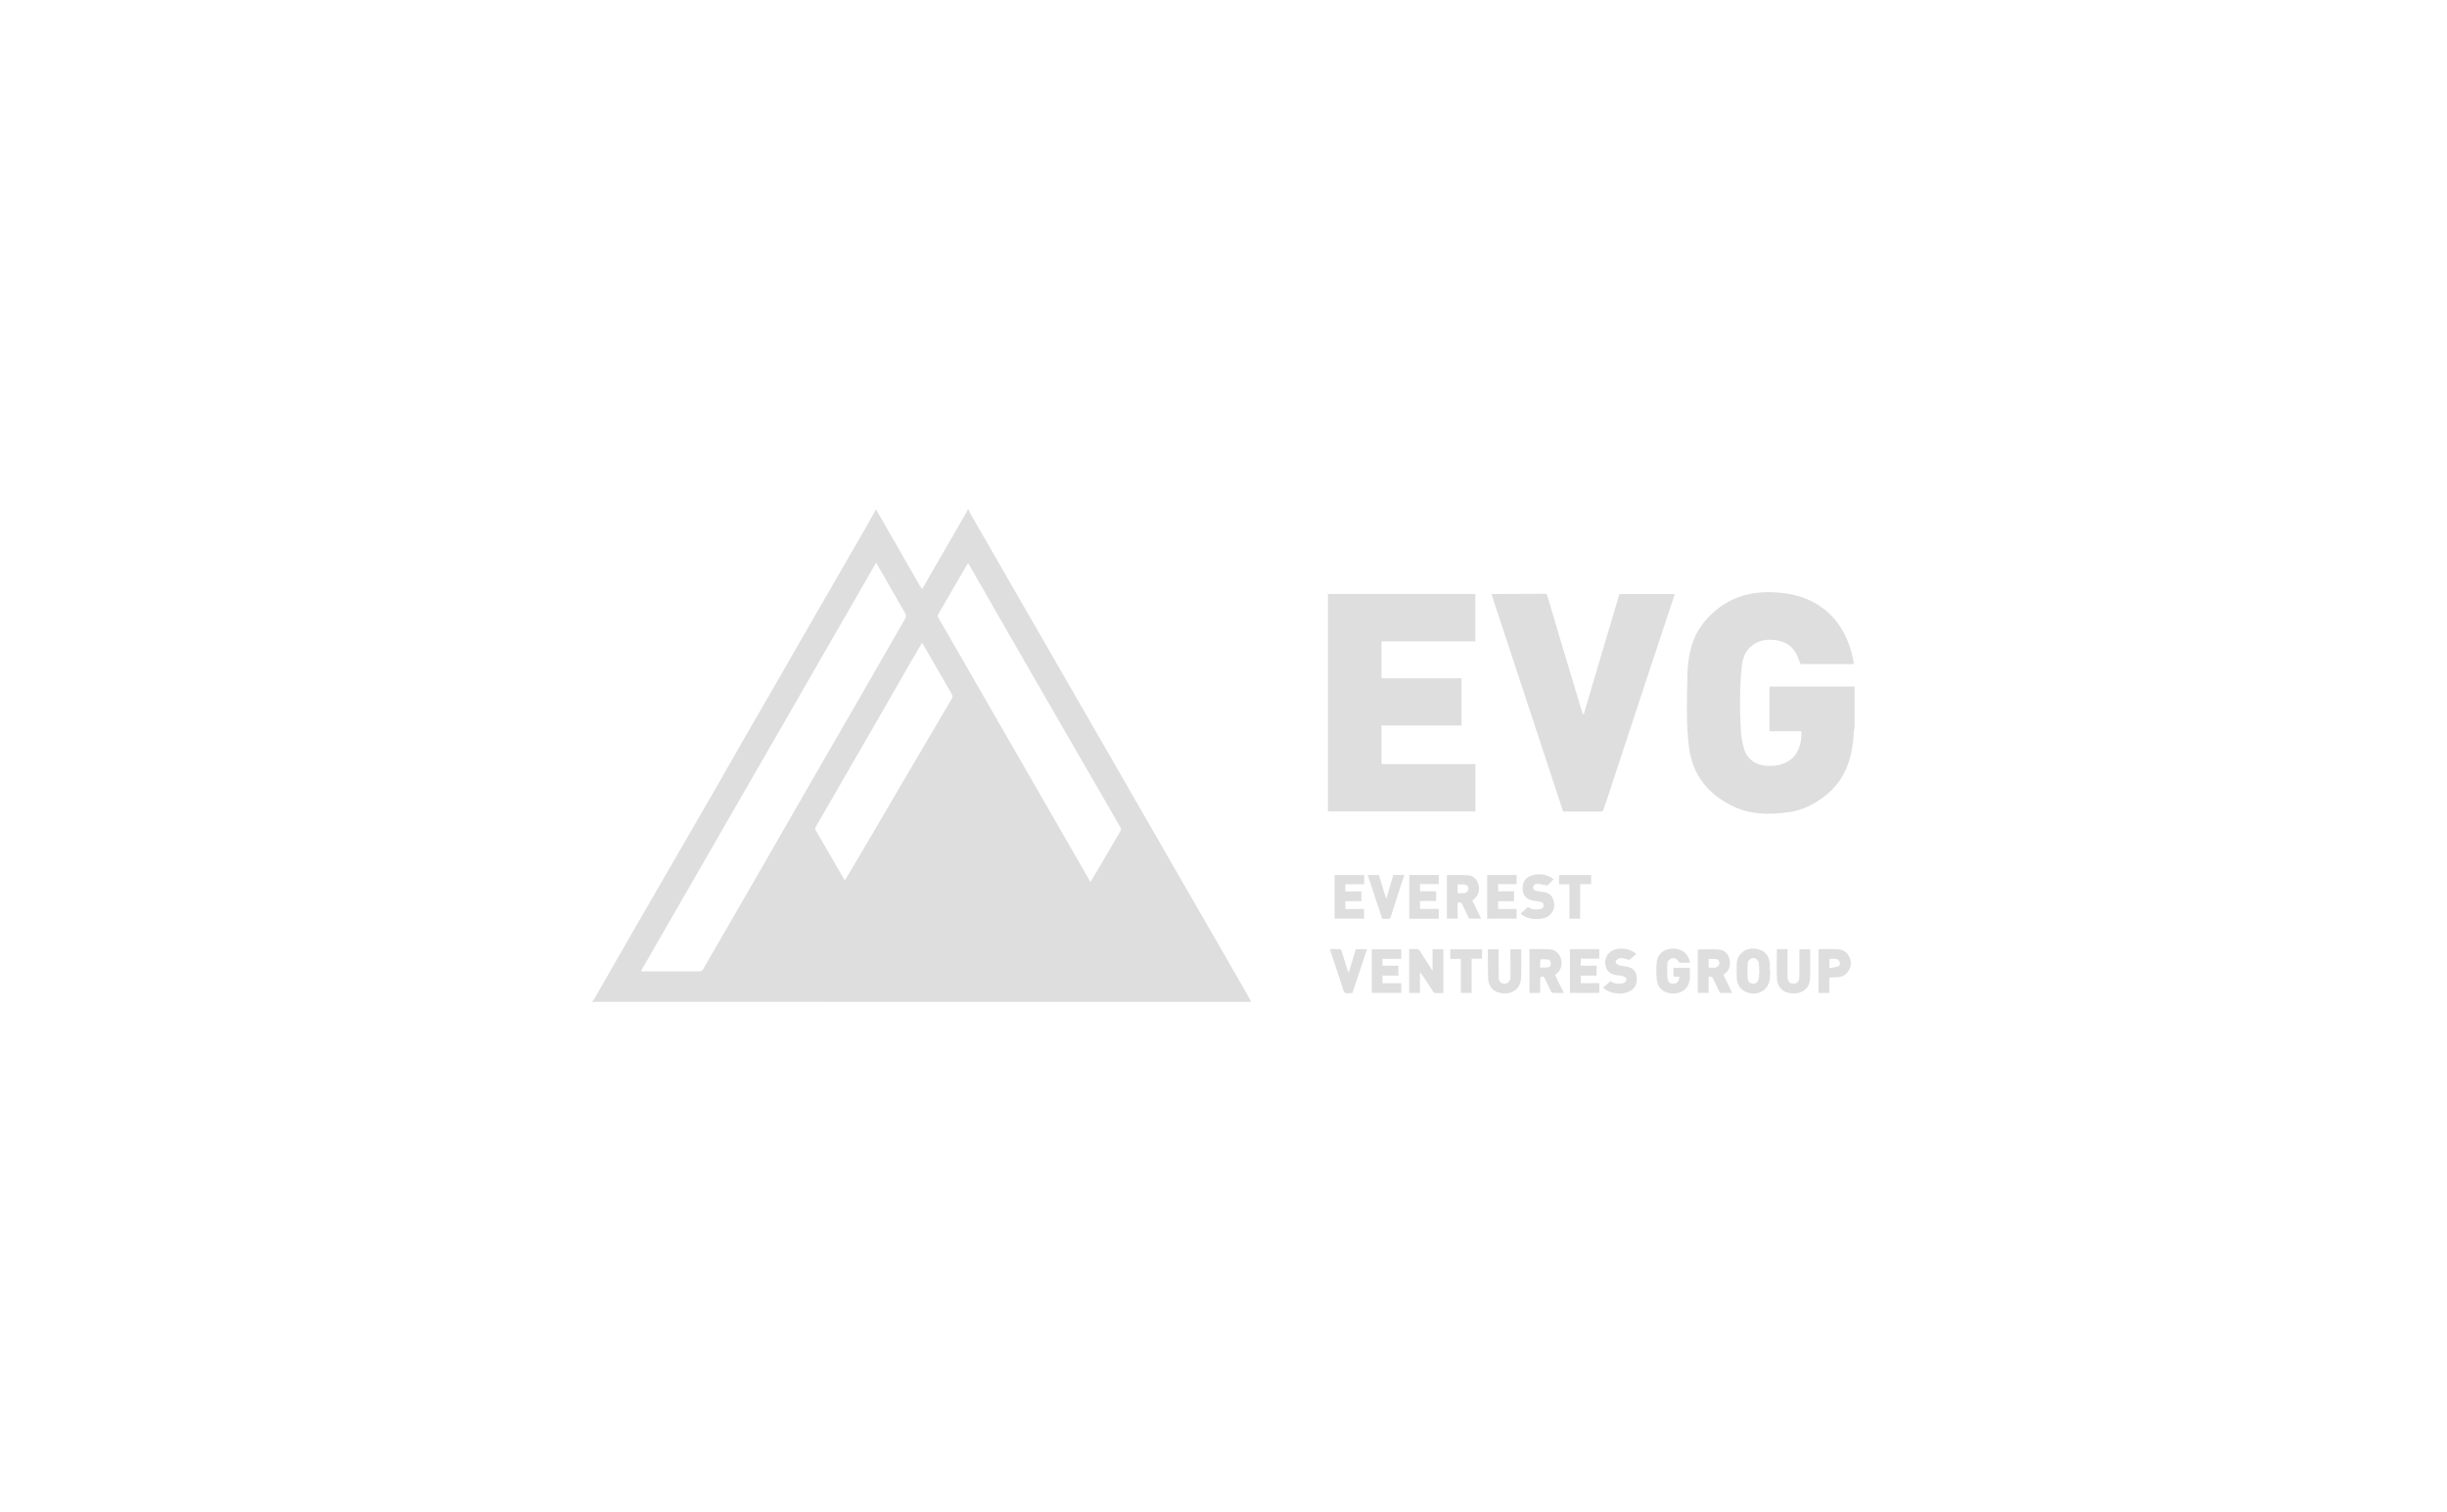 <svg width="123" height="76" viewBox="0 0 123 76" fill="none" xmlns="http://www.w3.org/2000/svg">
<path d="M61.404 47.75C60.66 46.457 59.912 45.167 59.168 43.875C58.143 42.095 57.121 40.314 56.097 38.534C55.056 36.726 54.015 34.919 52.974 33.111C52.262 31.876 51.55 30.642 50.839 29.407C50.144 28.2 49.45 26.993 48.757 25.785C48.727 25.733 48.71 25.674 48.687 25.618H48.637C48.63 25.643 48.629 25.672 48.616 25.695C47.976 26.803 47.336 27.912 46.695 29.02C46.604 29.177 46.515 29.336 46.425 29.494C46.403 29.532 46.378 29.568 46.346 29.618C46.297 29.541 46.256 29.481 46.22 29.417C45.522 28.203 44.825 26.988 44.129 25.773C44.1 25.723 44.078 25.67 44.052 25.618H44.028C43.879 25.883 43.734 26.151 43.582 26.414C42.55 28.204 41.516 29.992 40.485 31.782C39.996 32.631 39.512 33.483 39.023 34.331C38.38 35.448 37.731 36.562 37.089 37.68C36.693 38.367 36.306 39.06 35.911 39.747C35.257 40.882 34.599 42.015 33.943 43.149C33.291 44.276 32.638 45.401 31.989 46.529C31.267 47.782 30.549 49.037 29.828 50.291C29.819 50.305 29.794 50.31 29.777 50.319C29.774 50.426 29.856 50.365 29.888 50.365C40.888 50.368 51.888 50.368 62.888 50.368C62.877 50.342 62.87 50.314 62.856 50.29C62.372 49.443 61.891 48.595 61.404 47.75H61.404ZM38.031 44.075C37.418 45.139 36.802 46.2 36.188 47.263C35.901 47.76 35.616 48.259 35.326 48.754C35.304 48.792 35.246 48.83 35.205 48.831C34.23 48.835 33.255 48.833 32.281 48.832C32.266 48.832 32.251 48.826 32.217 48.819C36.157 41.978 40.091 35.147 44.038 28.291C44.188 28.549 44.324 28.779 44.457 29.011C44.802 29.613 45.144 30.217 45.491 30.818C45.55 30.92 45.558 30.998 45.494 31.11C44.578 32.694 43.67 34.284 42.758 35.87C41.985 37.213 41.207 38.553 40.433 39.895C39.631 41.288 38.833 42.682 38.031 44.075H38.031ZM47.837 35.137C47.169 36.264 46.505 37.393 45.843 38.523C45.238 39.553 44.638 40.585 44.033 41.615C43.54 42.456 43.042 43.295 42.546 44.135C42.526 44.169 42.502 44.202 42.464 44.259C42.33 44.031 42.208 43.825 42.089 43.618C41.73 42.999 41.373 42.379 41.014 41.761C40.973 41.691 40.965 41.637 41.009 41.56C42.091 39.693 43.17 37.825 44.247 35.955C44.743 35.096 45.234 34.234 45.728 33.375C45.91 33.059 46.094 32.746 46.278 32.432C46.298 32.397 46.321 32.363 46.351 32.315C46.511 32.591 46.664 32.855 46.817 33.119C47.155 33.706 47.491 34.295 47.834 34.879C47.889 34.973 47.894 35.041 47.837 35.137H47.837ZM56.322 41.773C56.009 42.317 55.691 42.859 55.373 43.401C55.194 43.707 55.011 44.011 54.814 44.343C54.628 44.02 54.455 43.72 54.283 43.42C53.5 42.059 52.717 40.698 51.934 39.337C51.297 38.23 50.66 37.124 50.024 36.017C49.255 34.681 48.488 33.345 47.719 32.01C47.536 31.691 47.351 31.373 47.165 31.056C47.131 30.999 47.117 30.954 47.157 30.888C47.648 30.046 48.136 29.202 48.626 28.358C48.634 28.345 48.646 28.334 48.668 28.308C48.732 28.421 48.788 28.524 48.847 28.625C49.441 29.662 50.034 30.698 50.629 31.733C51.575 33.377 52.522 35.02 53.47 36.663C54.207 37.941 54.947 39.217 55.685 40.494C55.905 40.873 56.125 41.252 56.339 41.634C56.358 41.668 56.344 41.736 56.322 41.774V41.773Z" fill="#DEDEDE"/>
<path d="M88.943 34.514V36.762H90.543C90.543 36.878 90.551 36.977 90.542 37.074C90.488 37.64 90.27 38.104 89.725 38.354C89.404 38.5 89.064 38.529 88.719 38.493C88.188 38.438 87.786 38.117 87.65 37.6C87.573 37.31 87.522 37.008 87.506 36.709C87.448 35.65 87.439 34.59 87.548 33.534C87.594 33.089 87.731 32.683 88.123 32.413C88.492 32.159 88.9 32.12 89.33 32.196C89.814 32.282 90.163 32.536 90.353 32.996C90.407 33.125 90.457 33.256 90.507 33.383H93.181C93.175 33.327 93.177 33.281 93.166 33.238C93.113 33.014 93.069 32.785 92.998 32.566C92.658 31.516 92.028 30.704 91.026 30.21C90.438 29.92 89.809 29.807 89.16 29.777C88.062 29.726 87.067 29.984 86.214 30.71C85.677 31.168 85.268 31.71 85.056 32.391C84.917 32.836 84.838 33.293 84.825 33.757C84.804 34.51 84.787 35.264 84.797 36.017C84.805 36.537 84.833 37.06 84.9 37.576C85.079 38.963 85.852 39.923 87.089 40.525C87.991 40.964 88.949 40.967 89.913 40.834C90.56 40.745 91.132 40.466 91.655 40.077C92.11 39.737 92.473 39.323 92.725 38.811C92.963 38.33 93.079 37.815 93.147 37.288C93.176 37.061 93.175 36.829 93.189 36.578C93.203 36.649 93.213 36.7 93.223 36.751V34.514H88.942H88.943Z" fill="#DEDEDE"/>
<path d="M74.163 38.415H69.442V36.475H73.467V34.099H69.444V32.247H74.16V29.86H66.749V40.791H74.163V38.415L74.163 38.415Z" fill="#DEDEDE"/>
<path d="M84.183 29.864H81.4C80.8 31.889 80.199 33.913 79.599 35.938C79.547 35.86 79.522 35.786 79.499 35.712C79.311 35.083 79.123 34.454 78.934 33.826C78.768 33.272 78.599 32.72 78.434 32.166C78.213 31.426 77.995 30.686 77.777 29.945C77.756 29.876 77.719 29.852 77.644 29.852C76.801 29.858 75.959 29.858 75.116 29.861C75.072 29.861 75.029 29.866 74.97 29.869C76.173 33.52 77.371 37.155 78.57 40.793C78.572 40.793 78.58 40.797 78.588 40.797C79.228 40.799 79.868 40.801 80.508 40.798C80.538 40.798 80.582 40.755 80.594 40.722C80.691 40.445 80.783 40.167 80.874 39.889C81.469 38.083 82.062 36.277 82.658 34.472C83.097 33.142 83.54 31.812 83.981 30.482C84.047 30.28 84.113 30.078 84.183 29.864H84.183Z" fill="#DEDEDE"/>
<path d="M72.007 48.785C71.971 48.741 71.955 48.725 71.943 48.706C71.757 48.414 71.571 48.12 71.383 47.829C71.356 47.786 71.318 47.72 71.28 47.717C71.13 47.704 70.979 47.712 70.832 47.712V49.917H71.375V48.866C71.617 49.192 71.827 49.523 72.038 49.852C72.057 49.88 72.086 49.92 72.112 49.922C72.258 49.928 72.404 49.925 72.551 49.925V47.722H72.007V48.785Z" fill="#DEDEDE"/>
<path d="M86.69 48.955C86.932 48.783 86.99 48.539 86.94 48.264C86.888 47.974 86.712 47.768 86.421 47.741C86.066 47.709 85.707 47.734 85.341 47.734V49.916H85.885V49.112C86.055 49.092 86.056 49.092 86.118 49.219C86.22 49.427 86.318 49.636 86.42 49.843C86.434 49.872 86.463 49.915 86.486 49.916C86.676 49.922 86.867 49.919 87.072 49.919C86.918 49.605 86.773 49.309 86.624 49.004C86.651 48.984 86.67 48.97 86.69 48.955ZM86.209 48.646C86.107 48.655 86.004 48.648 85.886 48.648V48.214C86.016 48.214 86.144 48.201 86.267 48.218C86.373 48.232 86.424 48.32 86.426 48.425C86.428 48.524 86.319 48.637 86.209 48.647V48.646Z" fill="#DEDEDE"/>
<path d="M78.367 48.823C78.517 48.593 78.541 48.345 78.421 48.093C78.308 47.855 78.109 47.732 77.851 47.721C77.583 47.709 77.314 47.715 77.046 47.714C76.99 47.714 76.934 47.714 76.882 47.714V49.917H77.416C77.416 49.681 77.413 49.458 77.418 49.235C77.419 49.19 77.442 49.117 77.471 49.107C77.54 49.084 77.608 49.092 77.649 49.185C77.747 49.408 77.856 49.626 77.965 49.845C77.98 49.876 78.017 49.917 78.045 49.918C78.228 49.925 78.411 49.922 78.607 49.922C78.452 49.602 78.305 49.3 78.165 49.011C78.242 48.94 78.321 48.892 78.367 48.823ZM77.778 48.637C77.661 48.649 77.543 48.64 77.412 48.64C77.412 48.571 77.408 48.518 77.413 48.465C77.421 48.382 77.431 48.229 77.447 48.228C77.591 48.221 77.74 48.226 77.88 48.261C77.921 48.272 77.956 48.391 77.955 48.46C77.954 48.56 77.876 48.627 77.778 48.637H77.778Z" fill="#DEDEDE"/>
<path d="M73.267 45.384C73.405 45.335 73.47 45.382 73.52 45.498C73.621 45.732 73.738 45.96 73.845 46.182H74.453C74.301 45.871 74.155 45.573 74.008 45.272C74.048 45.239 74.082 45.216 74.111 45.188C74.306 45.003 74.39 44.78 74.326 44.514C74.261 44.241 74.094 44.033 73.816 44.006C73.457 43.971 73.093 43.997 72.728 43.997V46.182H73.267V45.384ZM73.269 44.465C73.39 44.465 73.501 44.455 73.609 44.468C73.741 44.484 73.815 44.569 73.816 44.674C73.817 44.77 73.73 44.884 73.618 44.898C73.503 44.913 73.384 44.901 73.269 44.901V44.465V44.465Z" fill="#DEDEDE"/>
<path d="M84.063 48.175C84.18 48.152 84.311 48.222 84.38 48.344C84.391 48.365 84.401 48.386 84.41 48.402H84.948C84.942 48.364 84.941 48.332 84.932 48.302C84.82 47.925 84.561 47.725 84.176 47.694C83.71 47.657 83.327 47.915 83.278 48.368C83.246 48.665 83.253 48.971 83.283 49.269C83.323 49.651 83.576 49.88 83.956 49.935C84.47 50.009 84.869 49.736 84.935 49.245C84.961 49.051 84.939 48.85 84.939 48.654H84.116V49.092C84.225 49.097 84.32 49.101 84.416 49.106C84.395 49.352 84.294 49.457 84.1 49.455C83.921 49.452 83.82 49.346 83.81 49.125C83.8 48.906 83.801 48.687 83.808 48.468C83.813 48.311 83.915 48.204 84.063 48.175L84.063 48.175Z" fill="#DEDEDE"/>
<path d="M69.493 49.047H70.292V48.549H69.491V48.205H70.434V47.725H68.952V49.915H70.438V49.429H69.493V49.047V49.047Z" fill="#DEDEDE"/>
<path d="M79.457 49.045H80.254V48.55H79.457V48.198H80.389V47.717H78.912V49.917H80.389V49.426H79.457V49.045V49.045Z" fill="#DEDEDE"/>
<path d="M76.233 45.698H75.304V45.308H76.105V44.809H75.306V44.448H76.235V43.989H74.753V46.185H76.233V45.698V45.698Z" fill="#DEDEDE"/>
<path d="M88.963 48.532C88.949 48.037 88.701 47.747 88.213 47.696C87.718 47.644 87.319 47.97 87.3 48.44C87.291 48.683 87.291 48.928 87.301 49.171C87.316 49.579 87.581 49.871 87.979 49.935C88.467 50.015 88.864 49.745 88.952 49.263C88.979 49.113 88.973 48.958 88.983 48.805C88.976 48.805 88.97 48.805 88.964 48.805C88.964 48.714 88.966 48.623 88.963 48.532ZM88.411 49.17C88.391 49.344 88.274 49.457 88.126 49.455C87.968 49.452 87.853 49.336 87.847 49.154C87.839 48.923 87.835 48.692 87.845 48.462C87.853 48.294 87.995 48.164 88.139 48.166C88.283 48.167 88.406 48.305 88.416 48.478C88.423 48.585 88.429 48.692 88.436 48.828C88.43 48.923 88.425 49.047 88.412 49.17L88.411 49.17Z" fill="#DEDEDE"/>
<path d="M72.323 44.447V43.989H70.837V46.188H72.321V45.695H71.382V45.297H72.19V44.81H71.381V44.447H72.323H72.323Z" fill="#DEDEDE"/>
<path d="M68.572 44.453V43.992H67.084V46.185H68.566V45.698H67.629V45.306H68.433V44.815H67.627V44.453H68.572L68.572 44.453Z" fill="#DEDEDE"/>
<path d="M90.448 47.722C90.448 48.163 90.449 48.593 90.448 49.024C90.448 49.094 90.446 49.165 90.433 49.233C90.41 49.363 90.327 49.436 90.199 49.452C89.994 49.477 89.856 49.347 89.854 49.114C89.851 48.692 89.854 48.269 89.855 47.847C89.855 47.804 89.855 47.761 89.855 47.716H89.316C89.316 48.224 89.293 48.722 89.322 49.216C89.351 49.693 89.719 49.971 90.212 49.943C90.694 49.916 90.986 49.611 90.989 49.126C90.992 48.7 90.992 48.273 90.992 47.847C90.992 47.803 90.988 47.76 90.987 47.722H90.449H90.448Z" fill="#DEDEDE"/>
<path d="M76.452 47.722H75.923C75.923 47.787 75.923 47.84 75.923 47.894C75.924 48.262 75.925 48.63 75.925 48.999C75.925 49.048 75.926 49.098 75.924 49.148C75.913 49.333 75.799 49.452 75.633 49.453C75.449 49.454 75.336 49.347 75.334 49.149C75.329 48.747 75.331 48.346 75.33 47.944C75.33 47.871 75.33 47.798 75.33 47.72H74.794C74.791 47.749 74.788 47.761 74.788 47.773C74.791 48.237 74.789 48.7 74.799 49.164C74.809 49.606 75.07 49.883 75.509 49.937C76.032 50.002 76.435 49.688 76.457 49.17C76.477 48.695 76.464 48.219 76.465 47.743C76.465 47.736 76.457 47.73 76.452 47.722Z" fill="#DEDEDE"/>
<path d="M92.343 47.717C92.059 47.707 91.774 47.715 91.489 47.715C91.462 47.715 91.434 47.722 91.404 47.726V49.917H91.949V49.148C92.102 49.141 92.241 49.138 92.38 49.127C92.564 49.113 92.727 49.044 92.847 48.902C93.031 48.684 93.088 48.431 92.983 48.162C92.872 47.876 92.646 47.728 92.343 47.717ZM92.387 48.589C92.256 48.632 92.114 48.642 91.955 48.669V48.21C92.083 48.21 92.208 48.193 92.325 48.218C92.385 48.23 92.449 48.308 92.476 48.372C92.511 48.458 92.475 48.561 92.387 48.59V48.589Z" fill="#DEDEDE"/>
<path d="M81.924 48.639C81.774 48.587 81.611 48.573 81.454 48.547C81.315 48.523 81.21 48.442 81.215 48.352C81.22 48.262 81.331 48.178 81.463 48.166C81.492 48.163 81.522 48.159 81.549 48.166C81.671 48.197 81.792 48.232 81.896 48.26C82.014 48.16 82.13 48.062 82.245 47.965C81.994 47.689 81.467 47.631 81.151 47.744C80.842 47.854 80.662 48.128 80.69 48.432C80.722 48.791 80.884 48.96 81.258 49.026C81.319 49.036 81.381 49.038 81.442 49.049C81.507 49.061 81.573 49.072 81.633 49.096C81.763 49.146 81.793 49.278 81.69 49.37C81.645 49.412 81.577 49.441 81.516 49.449C81.305 49.475 81.105 49.444 80.954 49.326C80.825 49.439 80.702 49.546 80.578 49.653C80.948 49.99 81.6 50.05 82 49.786C82.222 49.639 82.287 49.417 82.272 49.16C82.258 48.914 82.16 48.721 81.923 48.639H81.924Z" fill="#DEDEDE"/>
<path d="M77.422 45.699C77.192 45.743 76.971 45.726 76.806 45.595C76.683 45.705 76.561 45.813 76.441 45.921C76.707 46.254 77.499 46.275 77.808 46.074C78.027 45.93 78.161 45.675 78.121 45.42C78.067 45.069 77.94 44.921 77.626 44.854C77.493 44.826 77.357 44.818 77.225 44.786C77.137 44.764 77.046 44.72 77.065 44.6C77.084 44.483 77.176 44.428 77.278 44.433C77.415 44.44 77.55 44.479 77.687 44.502C77.723 44.509 77.776 44.526 77.795 44.508C77.897 44.414 77.99 44.31 78.093 44.202C77.763 43.952 77.408 43.9 77.031 44.001C76.694 44.091 76.52 44.341 76.537 44.681C76.554 45.035 76.71 45.21 77.077 45.281C77.194 45.304 77.314 45.312 77.431 45.336C77.523 45.355 77.59 45.408 77.589 45.514C77.588 45.623 77.52 45.681 77.422 45.699V45.699Z" fill="#DEDEDE"/>
<path d="M67.797 48.888C67.755 48.835 67.736 48.785 67.721 48.734C67.625 48.422 67.532 48.11 67.434 47.798C67.423 47.766 67.39 47.717 67.366 47.715C67.198 47.708 67.031 47.712 66.851 47.712C66.865 47.764 66.871 47.795 66.881 47.825C67.075 48.409 67.269 48.993 67.465 49.577C67.504 49.693 67.521 49.851 67.604 49.907C67.69 49.965 67.843 49.922 67.966 49.922C67.97 49.922 67.974 49.919 67.983 49.914C68.225 49.188 68.468 48.458 68.712 47.721H68.149C68.031 48.113 67.914 48.501 67.797 48.888V48.888Z" fill="#DEDEDE"/>
<path d="M69.697 45.145C69.686 45.144 69.675 45.143 69.665 45.142C69.546 44.757 69.428 44.372 69.311 43.99H68.748C68.993 44.731 69.234 45.458 69.477 46.19C69.578 46.19 69.672 46.184 69.766 46.191C69.852 46.198 69.886 46.163 69.912 46.083C70.088 45.523 70.269 44.966 70.45 44.408C70.496 44.269 70.545 44.132 70.595 43.988H70.035C69.921 44.376 69.809 44.76 69.697 45.145Z" fill="#DEDEDE"/>
<path d="M72.902 48.209H73.43V49.919H73.973V48.201H74.495V47.722H72.902V48.209Z" fill="#DEDEDE"/>
<path d="M79.426 46.184V44.448H79.981V43.991H78.367V44.456H78.889V46.184H79.426Z" fill="#DEDEDE"/>
</svg>
